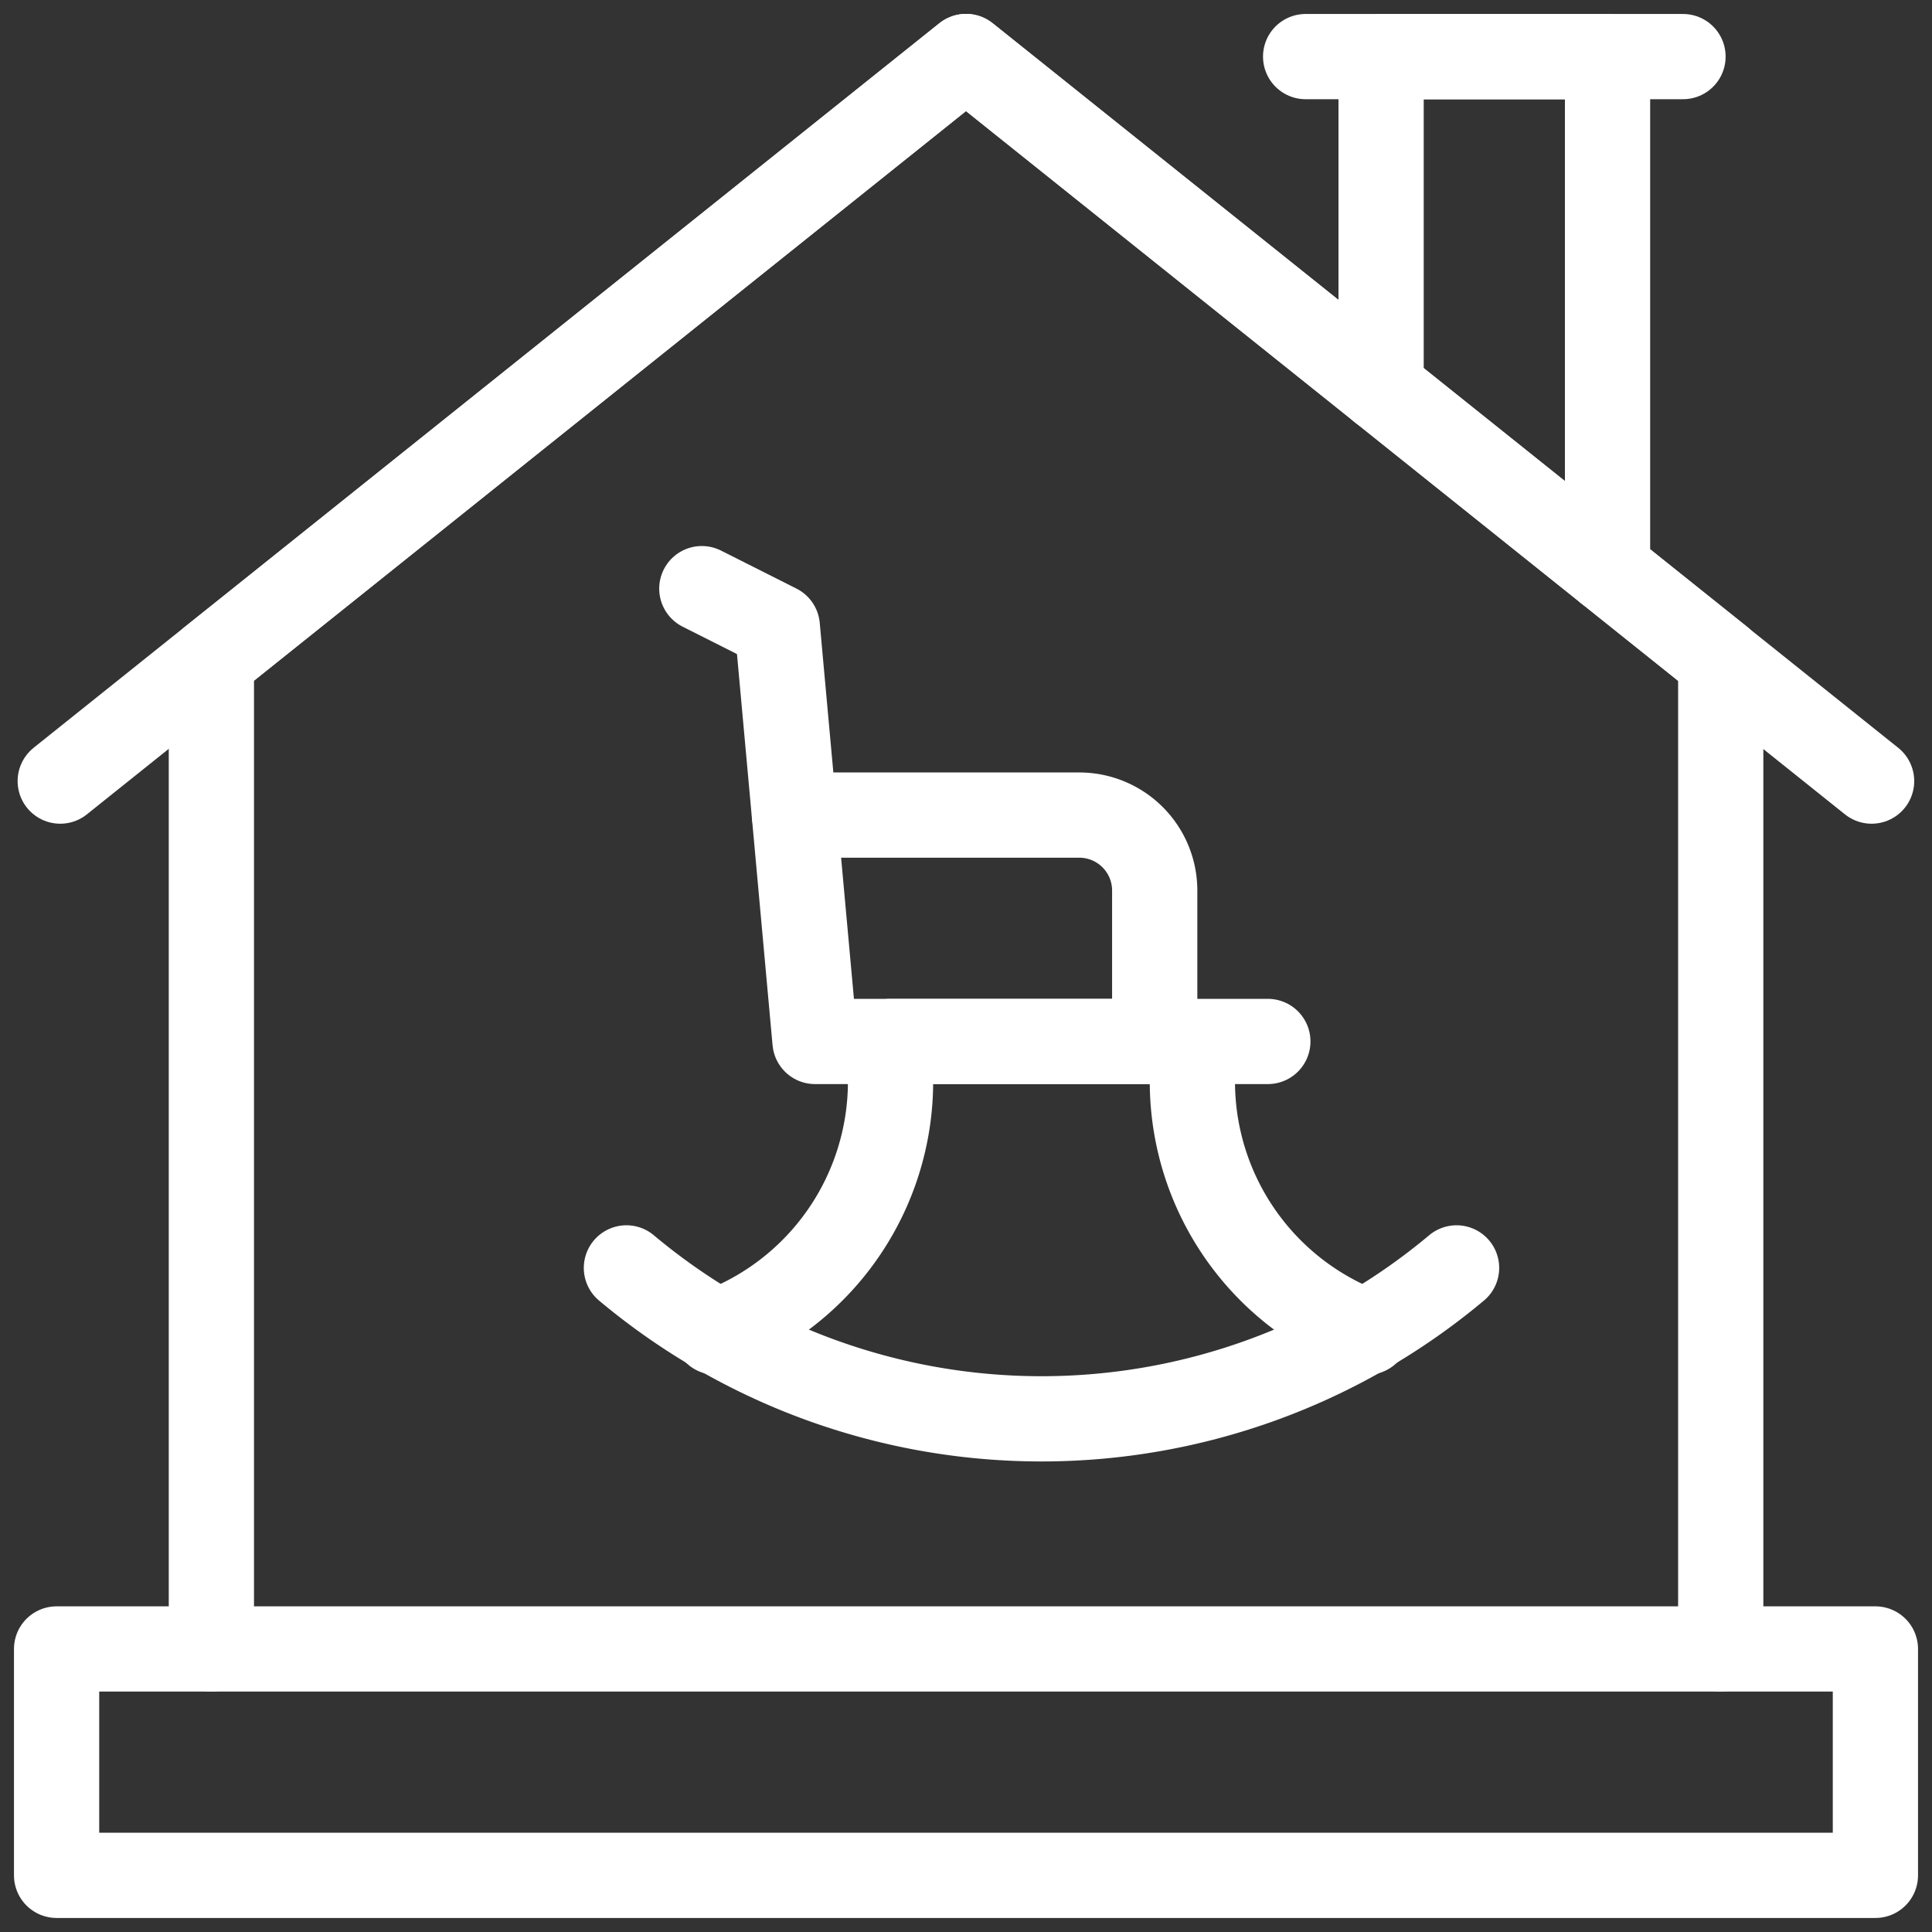 <svg xmlns="http://www.w3.org/2000/svg" xmlns:xlink="http://www.w3.org/1999/xlink" width="34" height="34" viewBox="0 0 34 34">
  <rect x="0" y="0" width="34" height="34" fill="#333333" stroke="none"/>
  <defs>
    <clipPath id="clip-path">
      <path id="path2346" d="M0-682.665H34v34H0Z" transform="translate(0 682.665)" fill="#fff"/>
    </clipPath>
  </defs>
  <g id="g2340" transform="translate(0 682.665)">
    <g id="g2342" transform="translate(0 -682.665)">
      <g id="g2344" clip-path="url(#clip-path)">
        <path id="path2350" d="M52.008-100H20v3.984H52.008Z" transform="translate(-19.004 129.019)" fill="none" stroke="#fff" stroke-linecap="round" stroke-linejoin="round" stroke-width="1.5"/>
        <g id="g2352" transform="translate(3.719 0.996)">
          <path id="path2354" d="M-506.769-534.642v-17.4l-13.281-10.625-13.281,10.625v17.4" transform="translate(533.332 562.665)" fill="none" stroke="#fff" stroke-linecap="round" stroke-linejoin="round" stroke-width="1.5"/>
        </g>
        <g id="g2356" transform="translate(1.062 0.996)">
          <path id="path2358" d="M-608.123-243.249-624.061-256-640-243.249" transform="translate(639.998 255.999)" fill="none" stroke="#fff" stroke-linecap="round" stroke-linejoin="round" stroke-width="1.5"/>
        </g>
        <g id="g2360" transform="translate(24.305 0.996)">
          <path id="path2362" d="M-76.015-172.3v-9.031H-80v5.844" transform="translate(80 181.333)" fill="none" stroke="#fff" stroke-linecap="round" stroke-linejoin="round" stroke-width="1.5"/>
        </g>
        <g id="g2364" transform="translate(22.977 0.996)">
          <path id="path2366" d="M-126.692,0h-6.641" transform="translate(133.333)" fill="none" stroke="#fff" stroke-linecap="round" stroke-linejoin="round" stroke-width="1.5"/>
        </g>
        <g id="g2368" transform="translate(11.023 22.313)">
          <path id="path2370" d="M-278.723,0a11.372,11.372,0,0,1-14.609,0" transform="translate(293.333)" fill="none" stroke="#fff" stroke-linecap="round" stroke-linejoin="round" stroke-width="1.5"/>
        </g>
        <g id="g2372" transform="translate(12.352 10.359)">
          <path id="path2374" d="M-190.039-152.031h-7.969l-.664-7.3L-200-160" transform="translate(199.999 160)" fill="none" stroke="#fff" stroke-linecap="round" stroke-linejoin="round" stroke-width="1.5"/>
        </g>
        <g id="g2376" transform="translate(12.597 18.328)">
          <path id="path2378" d="M-218.681-97.608h0a4.7,4.7,0,0,1-3.075-4.408v-.708h-5.312v.708a4.7,4.7,0,0,1-3.075,4.408" transform="translate(230.143 102.724)" fill="none" stroke="#fff" stroke-linecap="round" stroke-linejoin="round" stroke-width="1.5"/>
        </g>
        <g id="g2380" transform="translate(13.982 14.344)">
          <path id="path2382" d="M-120.934-76.015v-2.656A1.328,1.328,0,0,0-122.262-80h-5.011" transform="translate(127.273 80)" fill="none" stroke="#fff" stroke-linecap="round" stroke-linejoin="round" stroke-width="1.5"/>
        </g>
      </g>
    </g>
  </g>
</svg>
